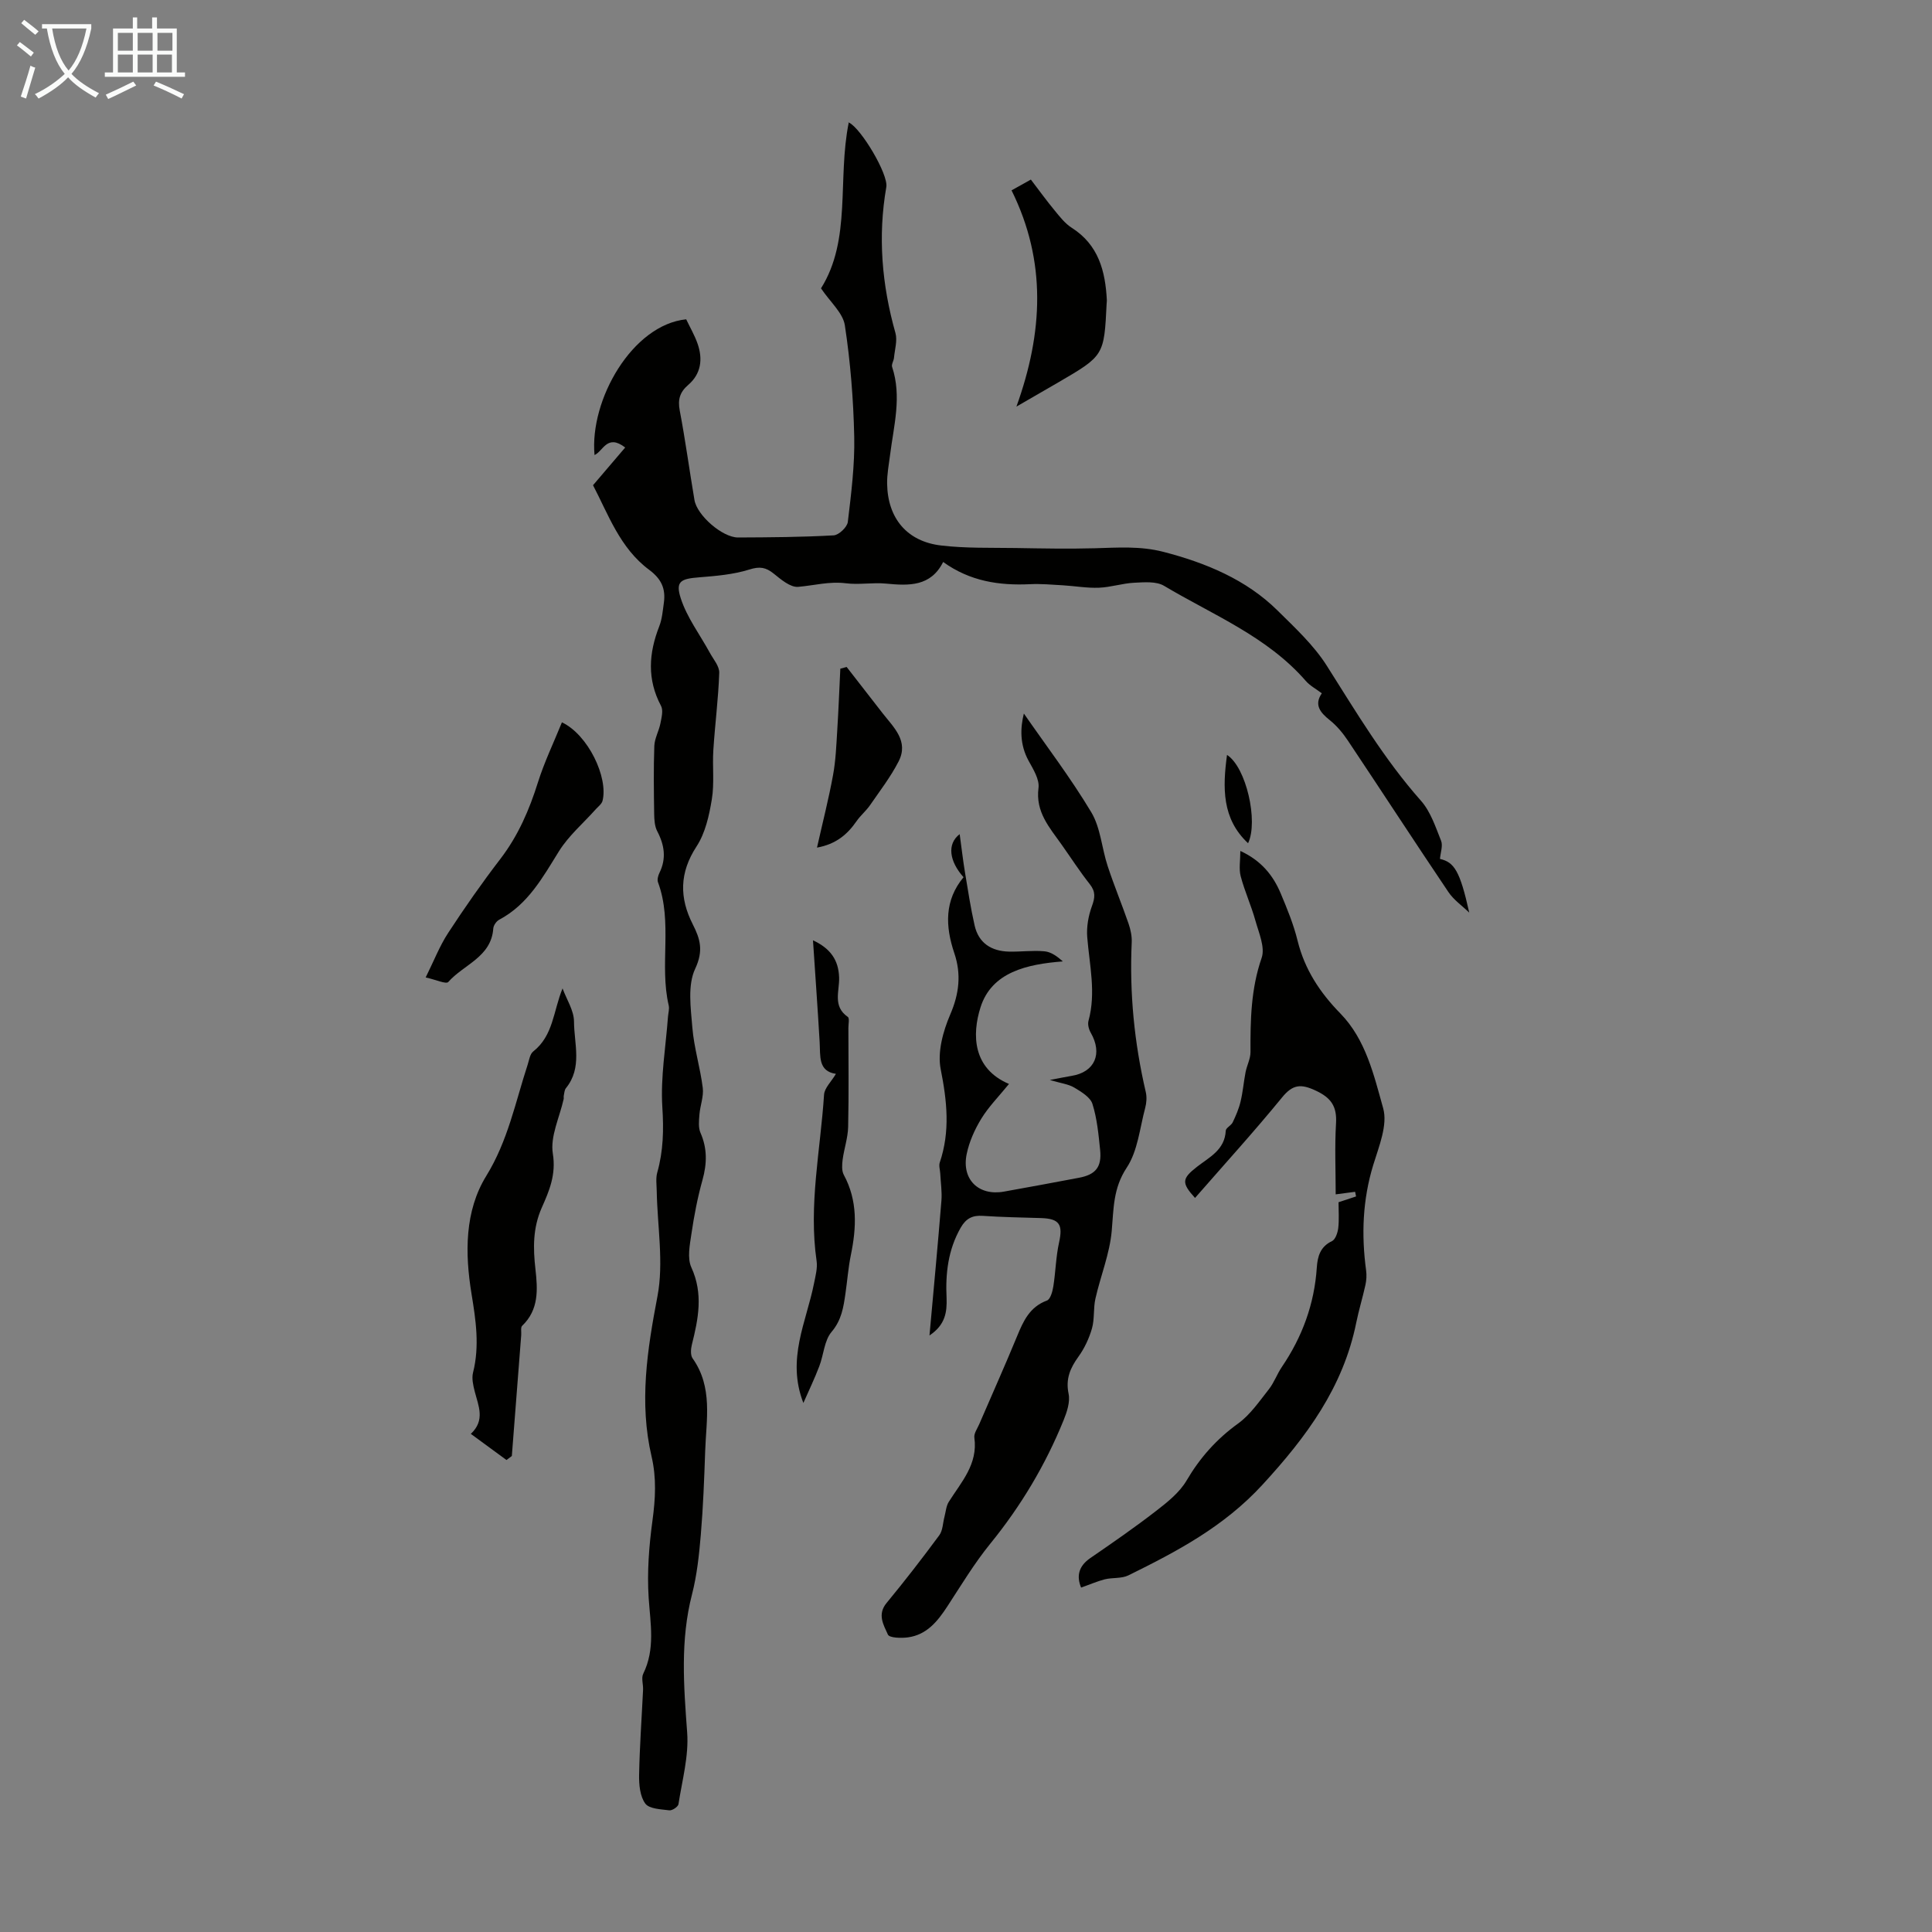 <svg enable-background="new 0 0 400 400" viewBox="0 0 400 400" xmlns="http://www.w3.org/2000/svg"><rect x="0" y="0" width="400" height="400" fill="#808080" stroke="none"/><path d="m6.4 11.7c-1-.8-1.9-1.6-2.9-2.3l.6-.7c.9.7 1.9 1.4 2.9 2.2zm-2.1 8.3c.7-2.1 1.4-4.2 2-6.4.2.1.6.3 1 .4-.7 2.3-1.3 4.4-1.9 6.4zm3-12.8c-1.1-.9-2.1-1.7-2.9-2.4l.6-.7c1 .8 2 1.5 3 2.4zm1.4-1.3v-.9h10.2v.9c-.9 4.2-2.3 7.3-4.1 9.4 1.3 1.4 3.2 2.7 5.7 4-.2.2-.4.5-.7.9-2.5-1.4-4.4-2.7-5.7-4.2-1.4 1.5-3.5 3-6.1 4.4 0 0 0 0-.1-.1-.3-.4-.5-.7-.7-.8 2.7-1.3 4.7-2.8 6.2-4.2-1.8-2.2-3-5.3-3.7-9.4zm9.2 0h-7.1c.6 3.8 1.7 6.7 3.4 8.7 1.7-2 2.9-4.8 3.7-8.7z" fill="#fafbfa"/><path d="m31.6 3.6h.9v2.3h4.1v9.1h1.7v.9h-16.6v-.9h1.7v-9.1h4.1v-2.3h.9v2.3h3.1v-2.3zm-4 13.3.6.8c-1.9.9-3.8 1.9-5.8 2.8-.2-.3-.3-.6-.5-.9 2-.9 3.9-1.8 5.7-2.7zm-3.2-10.1v3.7h3.1v-3.7zm0 4.5v3.7h3.1v-3.7zm4.1-4.5v3.7h3.1v-3.7zm0 4.5v3.7h3.1v-3.7zm9.1 9.1c-2.1-1.1-4.1-2-5.8-2.7l.5-.8c2.2.9 4.1 1.8 5.8 2.6zm-1.9-13.6h-3.1v3.7h3.1zm-3.2 4.5v3.7h3.1v-3.7z" fill="#fafbfa"/><g fill="#010100"><path d="m122.78 100.46c2.35-2.76 4.44-5.21 6.66-7.81-3.77-2.89-4.55.77-6.35 1.56-1.05-11.45 7.85-26.98 18.98-28.1.79 1.67 1.75 3.3 2.36 5.06 1.11 3.2.73 6.23-1.96 8.54-1.71 1.47-2.17 3.01-1.74 5.27 1.17 6.15 2 12.36 3.05 18.54.54 3.21 5.81 7.77 9.03 7.76 6.6-.03 13.21-.07 19.79-.44 1.07-.06 2.8-1.7 2.93-2.77.7-5.85 1.45-11.76 1.33-17.63-.17-7.71-.78-15.45-1.94-23.07-.39-2.59-3.03-4.83-4.94-7.67 6.35-10.14 3.36-22.49 5.74-34.31-.32.13-.08-.07.05-.01 2.51 1.2 8.19 10.73 7.73 13.35-1.78 10.23-.92 20.25 1.89 30.21.44 1.56-.14 3.42-.3 5.14-.06.64-.56 1.35-.39 1.88 2.04 6.14.34 12.17-.42 18.23-.25 1.99-.65 4-.61 5.99.12 7.13 4.12 11.94 11.19 12.76 5.08.6 10.26.44 15.4.52 5.46.09 10.93.2 16.39.05 4.76-.13 9.43-.49 14.2.74 8.84 2.28 17.2 5.78 23.61 12.11 3.58 3.53 7.54 7.22 10.2 11.41 6.11 9.64 11.91 19.41 19.53 28.01 1.99 2.24 3.02 5.41 4.17 8.29.41 1.03-.12 2.44-.23 3.76 2.95.68 4.14 2.46 6.06 11.12-1.45-1.41-3.21-2.62-4.31-4.26-7-10.39-13.83-20.9-20.79-31.32-1.04-1.56-2.29-3.08-3.74-4.24-2.02-1.61-3.33-3.19-1.68-5.59-1.23-.93-2.46-1.57-3.3-2.54-8.01-9.22-19.23-13.67-29.36-19.71-1.63-.97-4.12-.74-6.19-.64-2.44.12-4.85.94-7.29 1.03-2.47.1-4.97-.35-7.46-.5-2.27-.13-4.55-.34-6.82-.23-6.38.3-12.41-.59-17.98-4.6-2.55 5.1-7.06 4.94-11.82 4.48-2.75-.27-5.6.28-8.33-.07-3.41-.43-6.58.46-9.86.74-1.62.14-3.56-1.52-5.06-2.73-1.64-1.32-2.89-1.54-5.04-.86-3.32 1.04-6.91 1.34-10.41 1.62-3.81.3-4.94.82-3.81 4.33 1.28 3.99 3.97 7.52 6.01 11.27.74 1.36 2.01 2.8 1.96 4.17-.18 5.34-.88 10.66-1.22 15.99-.22 3.41.24 6.9-.32 10.24-.55 3.34-1.35 6.95-3.16 9.72-3.56 5.44-3.57 10.65-.77 16.14 1.54 3.03 2.24 5.45.49 9.18-1.6 3.4-.92 8.08-.59 12.14.34 4.21 1.64 8.33 2.16 12.53.22 1.77-.54 3.65-.69 5.5-.1 1.26-.26 2.7.22 3.8 1.43 3.26 1.35 6.39.41 9.77-1.02 3.65-1.74 7.41-2.29 11.16-.34 2.29-.89 5.02-.01 6.94 2.5 5.46 1.44 10.65.1 16-.22.89-.31 2.17.16 2.83 4.23 5.97 2.82 12.66 2.6 19.18-.2 5.8-.42 11.62-.91 17.4-.35 4.11-.79 8.27-1.81 12.25-2.46 9.51-1.72 19-1.01 28.62.36 4.88-1.04 9.91-1.8 14.84-.08.54-1.29 1.35-1.88 1.28-1.75-.22-4.17-.29-4.99-1.4-1.1-1.5-1.32-3.92-1.28-5.94.11-5.88.54-11.76.82-17.63.05-1.11-.4-2.41.03-3.3 2.52-5.13 1.49-10.35 1.13-15.71-.35-5.31.07-10.75.79-16.04.61-4.49.85-8.79-.19-13.24-2.6-11.15-.9-22.06 1.22-33.17 1.33-6.99-.02-14.49-.15-21.76-.02-1.3-.23-2.67.11-3.87 1.26-4.46 1.35-8.85 1.05-13.53-.39-6.19.71-12.48 1.17-18.72.06-.78.32-1.61.15-2.33-1.96-8.39.86-17.21-2.22-25.51-.2-.54.02-1.37.3-1.94 1.47-2.98 1.04-5.77-.46-8.63-.53-1.02-.61-2.36-.63-3.56-.07-4.7-.14-9.41.03-14.1.06-1.56.95-3.08 1.26-4.65.23-1.19.63-2.7.13-3.63-2.92-5.49-2.55-10.9-.37-16.48.6-1.53.73-3.26.96-4.91.39-2.87-.5-4.89-3.05-6.79-6.05-4.48-8.49-11.54-11.62-17.51z"/><path d="m192.44 276.49c.89-9.84 1.74-18.86 2.47-27.89.15-1.85-.15-3.75-.24-5.62-.04-.77-.33-1.63-.1-2.3 2.18-6.44 1.5-12.73.19-19.32-.7-3.54.49-7.86 1.98-11.33 1.86-4.31 2.3-8.36.85-12.66-1.9-5.62-2.07-10.97 1.9-15.75-2.96-3.32-3.46-6.89-.8-8.92.4 2.89.69 5.48 1.12 8.05.6 3.62 1.16 7.26 1.97 10.84.83 3.68 3.48 5.34 7.11 5.43 2.46.06 4.94-.29 7.37-.06 1.35.12 2.63 1.05 3.79 2.09-7.43.57-14.72 2.21-17.04 9.49-1.8 5.67-1.64 12.68 5.89 15.88-2.16 2.65-4.24 4.75-5.73 7.19-1.37 2.24-2.51 4.78-3.03 7.33-1.09 5.27 2.49 8.71 7.72 7.77 5.17-.92 10.34-1.89 15.5-2.86 3.48-.65 4.77-2.21 4.41-5.76-.33-3.21-.63-6.49-1.59-9.53-.44-1.4-2.32-2.52-3.77-3.39-1.19-.71-2.71-.88-5.06-1.57 2.13-.4 3.31-.66 4.51-.85 4.81-.78 6.47-4.6 3.96-8.95-.4-.69-.66-1.72-.46-2.45 1.6-5.82.2-11.55-.26-17.33-.17-2.11.24-4.41.97-6.41.65-1.77.79-2.99-.44-4.55-2.08-2.63-3.9-5.46-5.84-8.2-2.49-3.53-5.43-6.73-4.78-11.72.23-1.76-1.07-3.85-2.03-5.59-1.87-3.39-1.75-6.8-1-9.82 4.6 6.64 9.68 13.3 13.96 20.44 1.94 3.24 2.17 7.47 3.4 11.17 1.32 4.01 2.94 7.91 4.32 11.9.42 1.23.71 2.6.65 3.88-.48 10.46.53 20.77 2.91 30.97.24 1.03.16 2.23-.11 3.25-1.13 4.21-1.54 8.95-3.84 12.42-2.83 4.28-2.69 8.5-3.1 13.1-.42 4.72-2.31 9.31-3.37 13.99-.46 2.02-.16 4.22-.72 6.19-.59 2.05-1.55 4.11-2.79 5.83-1.72 2.38-2.69 4.61-2.05 7.7.35 1.68-.34 3.76-1.03 5.46-3.76 9.28-8.84 17.77-15.18 25.57-3.3 4.06-6.03 8.6-8.9 13-2.02 3.09-4.26 5.87-8.15 6.4-1.4.19-3.84.12-4.15-.58-.87-1.95-2.25-4.14-.29-6.52 3.77-4.57 7.41-9.27 10.93-14.04.74-1.01.73-2.56 1.08-3.86.27-1.03.34-2.19.88-3.05 2.59-4.11 6.07-7.8 5.3-13.3-.12-.87.62-1.88 1.02-2.81 2.61-6.06 5.31-12.08 7.82-18.17 1.3-3.17 2.62-6.09 6.19-7.41.72-.27 1.15-1.87 1.32-2.92.48-3.02.53-6.13 1.19-9.11.82-3.7.08-4.92-3.72-5.04-4.03-.12-8.06-.19-12.07-.46-2.16-.15-3.49.54-4.59 2.47-2.61 4.58-3.16 9.47-2.91 14.58.09 2.81-.22 5.5-3.54 7.71z"/><path d="m223.83 328.69c-.98-2.37-.53-4.43 1.91-6.11 4.6-3.16 9.2-6.34 13.62-9.76 2.34-1.81 4.84-3.8 6.3-6.28 2.78-4.74 6.21-8.59 10.67-11.81 2.52-1.82 4.39-4.59 6.36-7.08 1.1-1.39 1.7-3.16 2.7-4.63 4.23-6.23 6.74-13.04 7.24-20.59.15-2.26.7-4.32 3.14-5.47.72-.34 1.18-1.74 1.3-2.7.2-1.76.06-3.57.06-5.35 1.2-.4 2.42-.8 3.63-1.2-.07-.32-.13-.64-.2-.96-1.06.14-2.11.28-4.02.53 0-4.96-.22-9.85.07-14.7.21-3.5-1.01-5.3-4.22-6.79-3.06-1.43-4.74-1.29-6.95 1.42-5.8 7.1-11.98 13.88-18.02 20.81-2.82-3.1-2.75-3.99.38-6.43 2.58-2.01 5.78-3.5 5.98-7.49.03-.6 1.13-1.07 1.44-1.74.66-1.38 1.28-2.82 1.63-4.31.48-1.99.64-4.05 1.03-6.06.27-1.4 1.02-2.77 1.02-4.15-.03-6.61.08-13.09 2.31-19.52.75-2.17-.58-5.18-1.29-7.71-.86-3.11-2.23-6.08-3.05-9.2-.4-1.52-.07-3.24-.07-5.23 4.3 1.98 6.78 5.03 8.36 8.8 1.34 3.19 2.67 6.43 3.49 9.78 1.47 5.96 4.62 10.73 8.86 15.07 5.27 5.4 6.94 12.77 8.86 19.62.97 3.46-.88 7.91-2.05 11.73-2.21 7.22-2.48 14.47-1.48 21.86.13.97.07 2.02-.14 2.98-.57 2.62-1.37 5.19-1.9 7.81-2.71 13.4-10.28 23.63-19.43 33.58-7.98 8.68-17.66 13.78-27.74 18.75-1.42.7-3.29.43-4.9.82-1.57.41-3.1 1.08-4.9 1.71z"/><path d="m104.86 302.28c-2.34-1.71-4.68-3.42-7.38-5.41 3.03-2.84 1.57-5.79.81-8.77-.32-1.27-.66-2.72-.35-3.93 1.38-5.47.58-10.84-.31-16.25-1.39-8.46-1.44-17.19 3.06-24.48 4.47-7.26 6.01-15.22 8.55-22.99.31-.95.47-2.21 1.15-2.75 4.19-3.3 4.14-8.31 6.08-13.06.84 2.29 2.36 4.57 2.37 6.86.02 4.61 1.78 9.55-1.67 13.79-.32.39-.33 1.04-.45 1.58-.05.21.03.45-.02.67-.84 3.79-2.82 7.76-2.24 11.32.7 4.35-.76 7.73-2.29 11.17-1.87 4.22-1.81 8.4-1.31 12.76.47 4.19.73 8.37-2.75 11.7-.36.34-.14 1.28-.2 1.94-.65 8.34-1.29 16.68-1.94 25.02-.37.29-.74.56-1.11.83z"/><path d="m166.33 290.47c-3.54-9.11.63-16.77 2.21-24.79.3-1.52.74-3.12.53-4.6-1.69-11.58.8-22.97 1.54-34.43.09-1.4 1.51-2.71 2.46-4.32-3.72-.54-3.2-3.68-3.37-6.58-.4-6.89-.9-13.78-1.38-21.07 3.62 1.69 5.29 4.08 5.41 7.69.1 2.79-1.4 5.96 1.8 8.17.38.26.12 1.49.12 2.28.01 6.83.1 13.65-.05 20.48-.05 2.27-.84 4.52-1.14 6.79-.13 1.03-.22 2.3.24 3.15 2.9 5.36 2.63 10.91 1.46 16.61-.54 2.62-.73 5.31-1.12 7.97-.41 2.83-.79 5.48-2.87 7.93-1.53 1.8-1.63 4.76-2.55 7.13-.98 2.58-2.18 5.06-3.29 7.59z"/><path d="m116.34 149.55c5.44 2.58 9.62 11.43 8.41 16.24-.16.65-.87 1.17-1.37 1.72-2.57 2.89-5.62 5.48-7.64 8.71-3.39 5.45-6.42 11.03-12.39 14.2-.58.31-1.17 1.16-1.22 1.8-.41 5.95-6.15 7.47-9.32 11.09-.44.51-2.6-.49-4.68-.94 1.69-3.39 2.88-6.5 4.66-9.22 3.42-5.24 7.02-10.39 10.83-15.35 3.67-4.8 5.97-10.13 7.76-15.84 1.32-4.19 3.25-8.19 4.96-12.41z"/><path d="m210.44 84.18c5.5-15.26 6.3-30.02-1.01-44.77 1.49-.83 2.62-1.46 4-2.23 1.71 2.24 3.27 4.4 4.96 6.44 1.05 1.28 2.13 2.67 3.5 3.54 5.55 3.53 6.96 8.96 7.27 14.98.01.22-.03.45-.04.67-.53 10.82-.52 10.82-10.01 16.36-2.89 1.68-5.79 3.34-8.67 5.01z"/><path d="m169.15 175.49c1.2-5.33 2.43-10.13 3.32-15 .56-3.03.68-6.15.87-9.24.27-4.27.43-8.54.64-12.81.44-.12.87-.23 1.31-.35 2.48 3.19 4.95 6.38 7.44 9.57 2.3 2.95 5.48 5.78 3.31 10-1.64 3.19-3.87 6.09-5.92 9.06-.81 1.17-1.96 2.11-2.77 3.28-1.9 2.75-4.25 4.77-8.2 5.49z"/><path d="m258.4 174.58c-5.44-5.07-5.27-11.52-4.36-18.28 3.98 2.53 6.52 13.78 4.36 18.28z"/></g></svg>